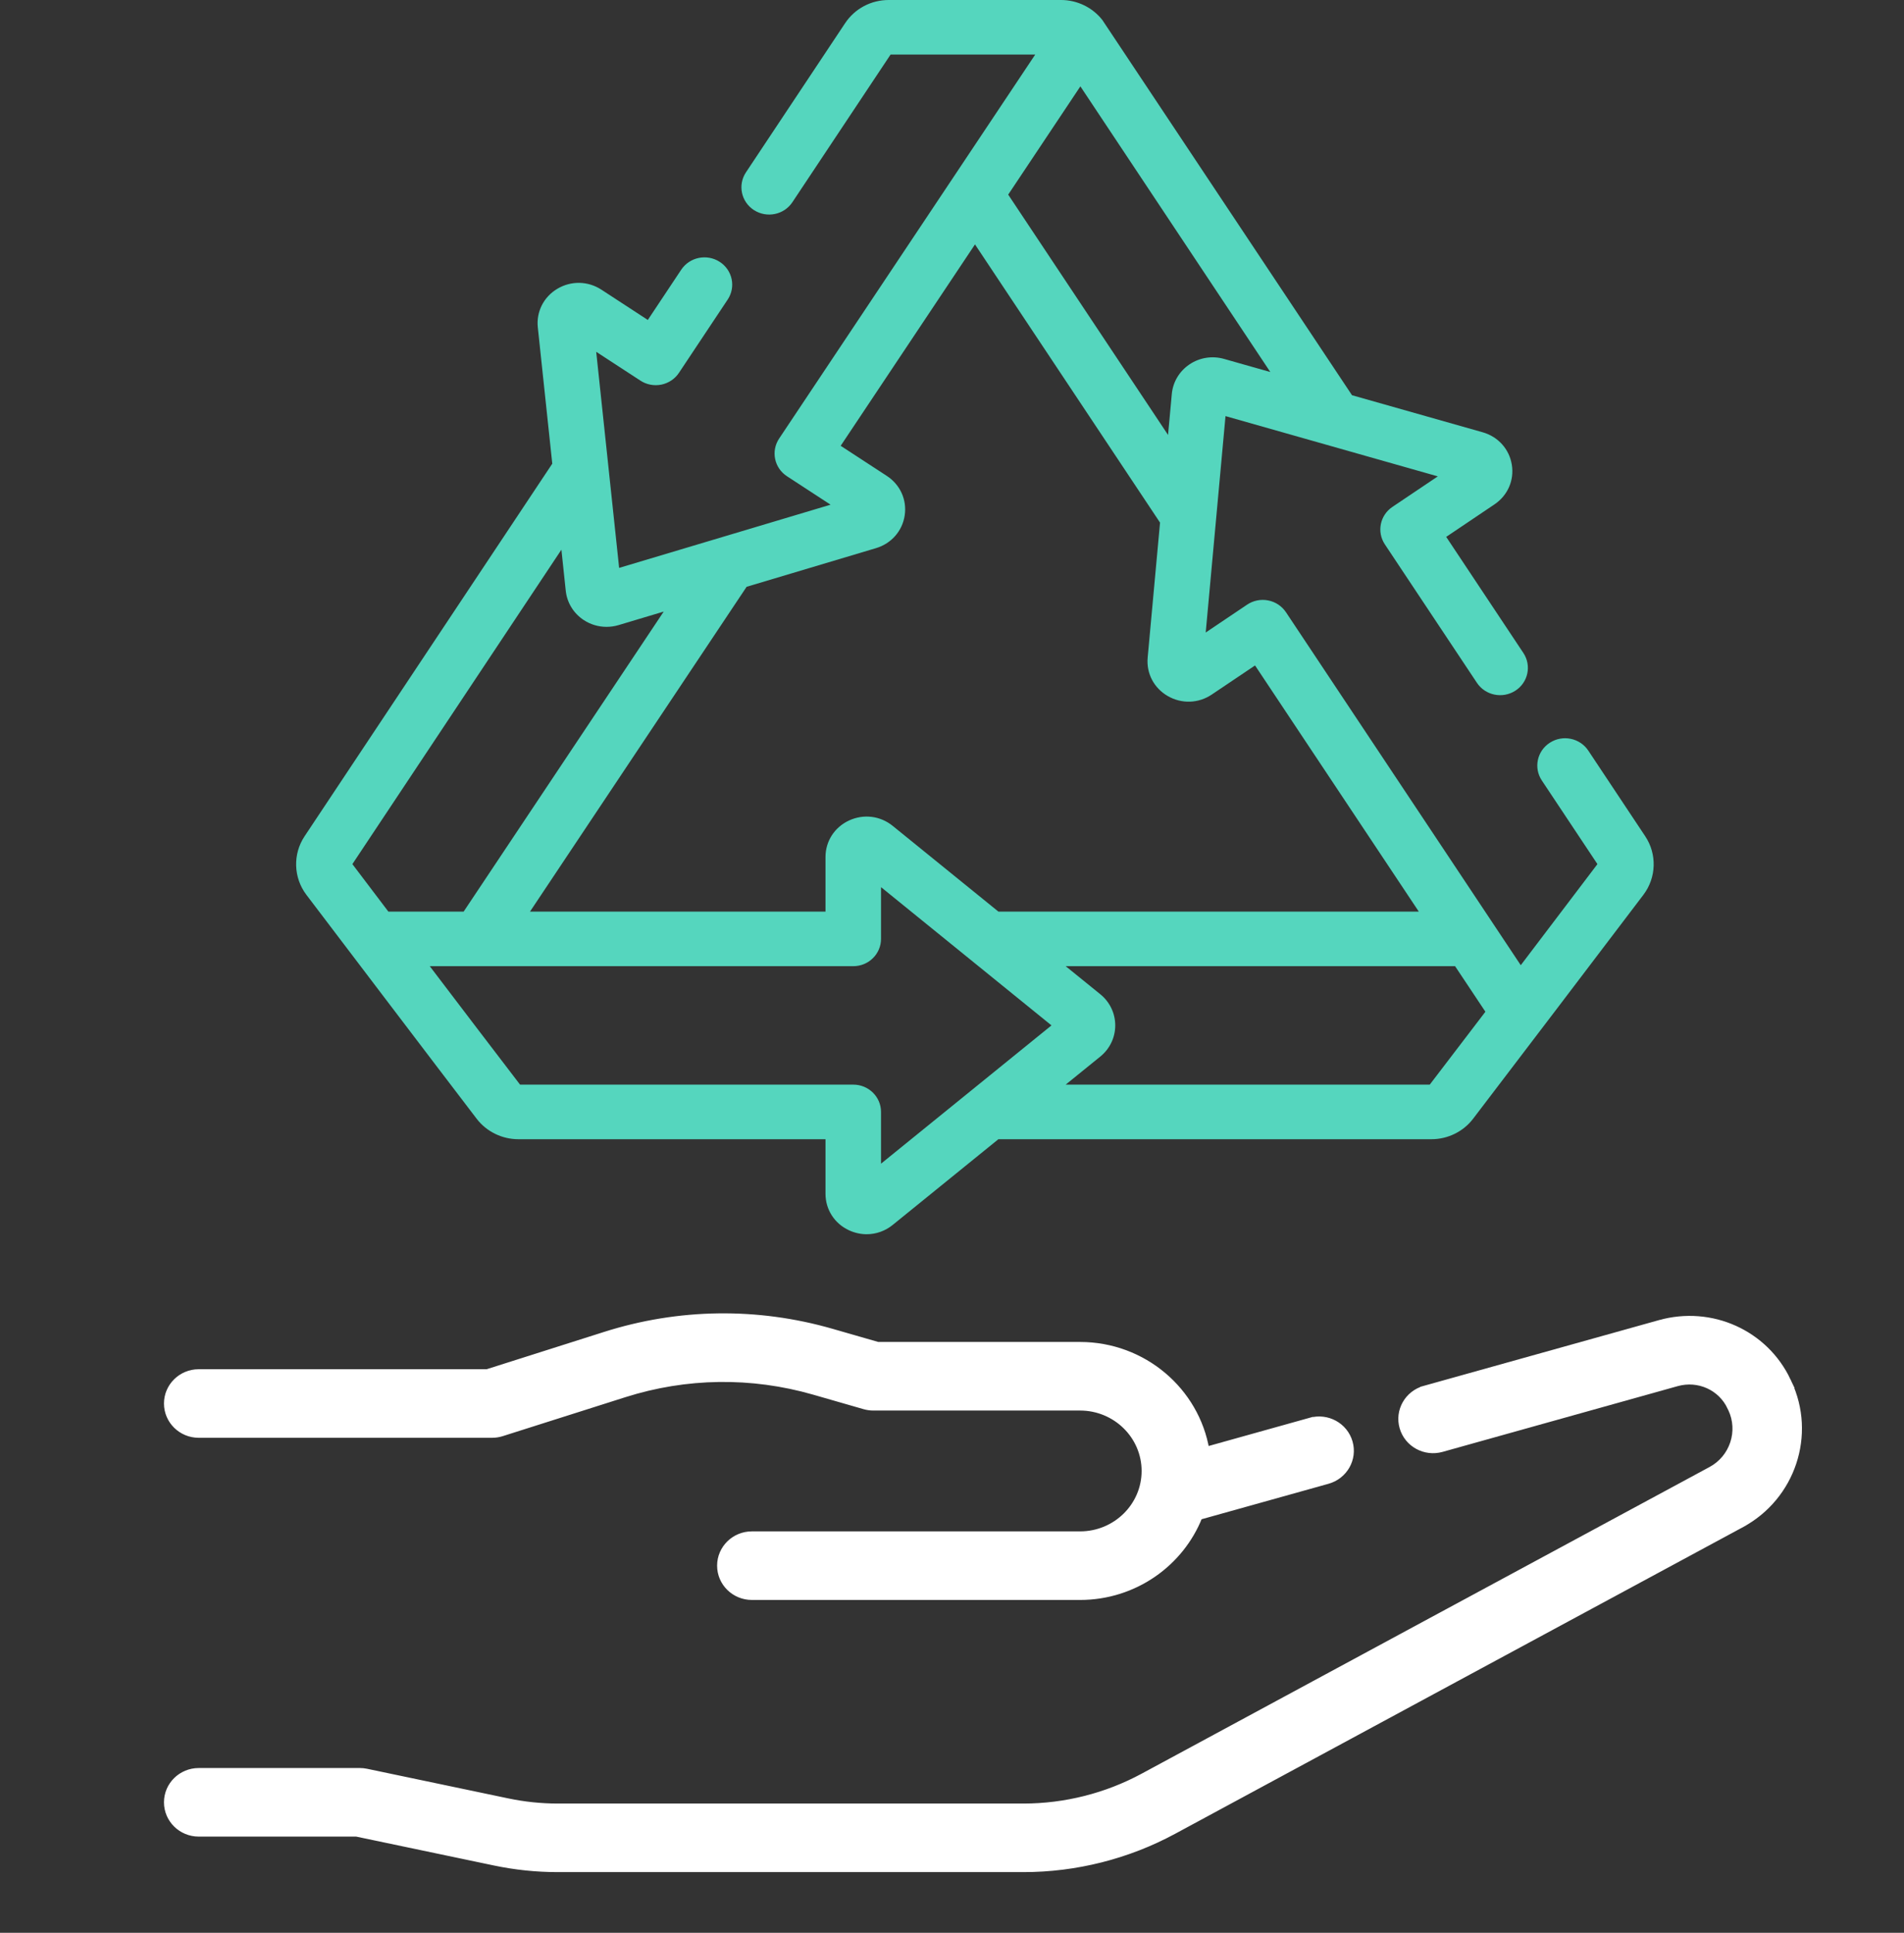 <svg width="68" height="69" viewBox="0 0 68 69" fill="none" xmlns="http://www.w3.org/2000/svg">
<rect x="0" y="0" width="68" height="69" fill="#333333" stroke="none"/>
<path d="M30.877 50.186L30.877 50.186C30.978 50.215 31.084 50.23 31.19 50.23H38.573C39.857 50.23 40.897 51.256 40.897 52.512C40.897 53.769 39.857 54.794 38.573 54.794H26.852C26.238 54.794 25.736 55.284 25.736 55.893C25.736 56.502 26.238 56.992 26.852 56.992H38.573C40.504 56.992 42.159 55.805 42.821 54.132L47.415 52.849C48.007 52.683 48.354 52.076 48.184 51.49C48.015 50.905 47.397 50.569 46.806 50.734L46.84 50.854L46.806 50.734L43.068 51.778C42.71 49.654 40.83 48.032 38.573 48.032H31.349L29.695 47.556C27.038 46.792 24.243 46.831 21.61 47.668L17.4 49.005H7.097C6.483 49.005 5.981 49.495 5.981 50.104C5.981 50.713 6.483 51.203 7.097 51.203H17.576C17.692 51.203 17.808 51.185 17.918 51.15C17.918 51.15 17.918 51.15 17.918 51.15L22.295 49.76C24.501 49.059 26.843 49.027 29.069 49.666L30.877 50.186Z" fill="white" stroke="white" stroke-width="0.25"/>
<path d="M63.864 49.362L63.864 49.362C64.738 51.215 63.999 53.431 62.186 54.409L62.127 54.299L62.186 54.409C57.425 56.976 46.604 62.82 41.904 65.358C40.268 66.241 38.417 66.708 36.551 66.708H19.921C19.163 66.708 18.402 66.629 17.66 66.473L12.734 65.44H7.097C6.483 65.44 5.981 64.95 5.981 64.341C5.981 63.732 6.483 63.242 7.097 63.242H12.851C12.93 63.242 13.008 63.25 13.084 63.266C13.084 63.266 13.084 63.266 13.084 63.266L18.125 64.323C18.715 64.447 19.319 64.51 19.921 64.51H36.55C38.043 64.51 39.523 64.136 40.83 63.43C45.53 60.892 56.352 55.048 61.114 52.481C61.901 52.057 62.219 51.093 61.839 50.288C61.839 50.288 61.839 50.288 61.839 50.288L61.813 50.231L61.812 50.231C61.474 49.512 60.665 49.146 59.886 49.363L51.486 51.711L51.486 51.711C50.895 51.876 50.277 51.54 50.108 50.955C49.938 50.369 50.285 49.762 50.876 49.596L50.91 49.717L50.876 49.596L59.277 47.249L59.277 47.249L63.864 49.362ZM63.864 49.362L63.838 49.305M63.864 49.362L63.838 49.305M63.838 49.305C63.034 47.599 61.115 46.735 59.277 47.249L63.838 49.305Z" fill="white" stroke="white" stroke-width="0.25"/>
<path d="M17.027 39.943C17.376 40.397 17.93 40.669 18.51 40.669H29.482V42.617C29.482 43.181 29.804 43.681 30.323 43.921C30.526 44.014 30.74 44.061 30.952 44.061C31.284 44.061 31.612 43.948 31.882 43.729L35.657 40.669H51.126C51.706 40.669 52.26 40.397 52.608 39.942C53.342 38.986 57.751 33.187 58.695 31.941C59.157 31.331 59.183 30.492 58.759 29.855L56.725 26.796C56.425 26.346 55.811 26.219 55.353 26.514C54.894 26.808 54.766 27.412 55.065 27.862L57.051 30.848C56.314 31.822 55.336 33.112 54.313 34.457L45.928 21.857C45.782 21.638 45.553 21.485 45.292 21.435C45.03 21.383 44.759 21.438 44.539 21.586L43.061 22.58L43.768 14.855L51.351 17.006L49.729 18.096C49.284 18.395 49.164 18.989 49.459 19.433L52.747 24.376C53.046 24.826 53.66 24.953 54.119 24.658C54.577 24.364 54.705 23.76 54.406 23.31L51.65 19.166L53.374 18.006C53.847 17.688 54.085 17.144 53.993 16.588C53.903 16.032 53.504 15.589 52.953 15.432L48.286 14.109C46.95 12.101 39.377 0.724 39.371 0.716C39.022 0.268 38.471 0 37.898 0H31.737C31.109 0 30.528 0.309 30.184 0.826L26.641 6.153C26.342 6.603 26.47 7.207 26.928 7.501C27.387 7.795 28.001 7.669 28.3 7.218L31.806 1.948H36.972L27.826 15.656C27.527 16.105 27.652 16.706 28.107 17.002L29.663 18.017L22.112 20.273L21.293 12.559L22.872 13.588C23.091 13.732 23.361 13.783 23.619 13.731C23.878 13.678 24.105 13.527 24.249 13.309L25.989 10.694C26.288 10.244 26.16 9.64 25.701 9.346C25.243 9.052 24.629 9.178 24.329 9.629L23.136 11.422L21.477 10.34C20.999 10.029 20.397 10.017 19.907 10.308C19.416 10.6 19.148 11.13 19.208 11.69L19.724 16.553L10.877 29.855C10.453 30.492 10.479 31.331 10.941 31.942C11.386 32.528 15.71 38.223 17.027 39.943ZM31.465 41.542V39.694C31.465 39.156 31.021 38.72 30.474 38.72H18.573C17.614 37.469 16.451 35.942 15.349 34.492H30.474C31.021 34.492 31.465 34.056 31.465 33.517V31.67L37.553 36.606L31.465 41.542ZM51.063 38.72H38.06L39.297 37.718C39.636 37.443 39.83 37.038 39.83 36.606C39.83 36.174 39.636 35.769 39.297 35.494L38.06 34.492H51.967L53.05 36.118C52.35 37.037 51.667 37.932 51.063 38.72ZM38.585 3.083L45.368 13.281L43.717 12.813C43.294 12.693 42.844 12.764 42.482 13.008C42.12 13.252 41.889 13.638 41.85 14.068L41.716 15.527L36.007 6.948L38.585 3.083ZM31.671 16.989L30.024 15.915L34.821 8.725L41.43 18.657L40.988 23.477C40.937 24.039 41.212 24.564 41.707 24.849C42.202 25.134 42.803 25.114 43.277 24.795L44.823 23.756L50.671 32.543H35.657L31.882 29.483C31.439 29.124 30.842 29.05 30.323 29.291C29.805 29.531 29.482 30.03 29.482 30.594V32.543H18.929L26.665 20.948L31.287 19.568C31.835 19.404 32.228 18.955 32.311 18.398C32.394 17.84 32.149 17.3 31.671 16.989ZM20.05 19.624L20.205 21.087C20.25 21.516 20.486 21.899 20.852 22.138C21.096 22.297 21.377 22.378 21.662 22.378C21.805 22.378 21.949 22.358 22.09 22.316L23.704 21.833L16.559 32.543H13.87C13.387 31.907 12.948 31.329 12.585 30.848L20.05 19.624Z" fill="#55D6BE"/>
</svg>
